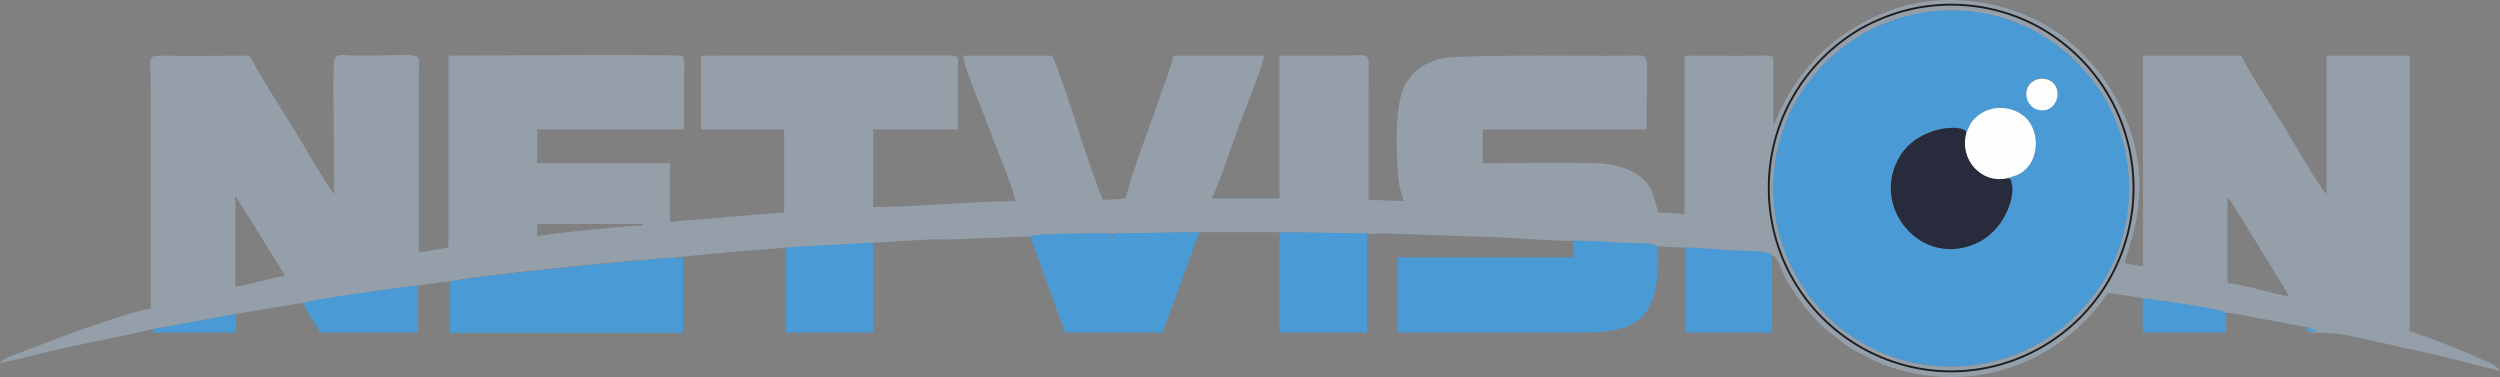 <?xml version="1.0" encoding="UTF-8"?> <svg xmlns="http://www.w3.org/2000/svg" xmlns:xlink="http://www.w3.org/1999/xlink" xmlns:xodm="http://www.corel.com/coreldraw/odm/2003" xml:space="preserve" width="691.162mm" height="104.23mm" version="1.1" style="shape-rendering:geometricPrecision; text-rendering:geometricPrecision; image-rendering:optimizeQuality; fill-rule:evenodd; clip-rule:evenodd" viewBox="0 0 22606.43 3409.13"><rect x="0" y="0" width="22606.43" height="3409.13" fill="#808080" stroke="none"/> <defs> <style type="text/css"> .str1 {stroke:#4A9BD5;stroke-width:2.62;stroke-miterlimit:3.864} .str0 {stroke:#1D1D1E;stroke-width:17.33;stroke-miterlimit:3.864} .fil4 {fill:none} .fil3 {fill:#FEFEFE} .fil0 {fill:#959FAA} .fil1 {fill:#4A9BD5} .fil2 {fill:#272B3B} </style> </defs> <g id="Слой_x0020_1">  <path class="fil0" d="M20142.48 1781.62c52.73,60.22 95.31,147.92 140.42,215.58l340.85 553.98c22.5,42.63 57.58,90.2 67.73,125.31 -117.92,-9.99 -421.16,-112.75 -549.01,-115.32l0 -779.55zm-18014.44 807.16l0 -819.64 225.57 360.96c40.06,65.16 70.2,117.78 112.75,182.94 37.65,57.67 77.71,122.83 110.35,182.97 -120.35,10.07 -345.92,92.77 -448.67,92.77zm2729.58 -451.17l0 -112.81 957.49 0 0 12.54c-112.76,0 -912.37,80.21 -957.49,100.27zm11184.15 -305.85c-72.69,-927.4 631.62,-1664.34 1473.94,-1731.98 927.36,-75.15 1666.75,634.19 1729.52,1478.84 72.58,927.47 -631.74,1664.32 -1473.94,1732.06 -927.36,72.67 -1664.33,-634.19 -1729.52,-1478.91zm-14665.7 1145.56l751.97 -135.39c97.71,-20.08 200.47,-35.09 303.32,-52.63 42.6,-10.07 102.73,-15.02 155.36,-25.1 45.08,-7.51 107.78,-22.56 157.92,-22.56 45.09,-27.58 907.33,-145.37 1030.16,-157.92 87.72,-10 203.02,-37.58 298.35,-37.58 65.16,-37.57 1839.76,-218.05 2035.27,-215.57 2.48,-2.48 7.5,-7.53 9.99,-4.96l476.26 -45.17c175.44,-15.05 343.44,-27.5 508.78,-40.06l792.14 -45.12 511.34 -30.14c60.14,-4.95 127.78,2.56 190.48,0l716.85 -27.51c50.13,-27.58 629.16,-25.1 736.95,-25.1l25.01 0 764.53 -12.55 729.48 0 792.01 12.55c77.65,2.57 152.89,-2.48 230.54,0l699.36 25.1c268.27,0 699.24,42.63 932.43,40.06 122.89,0 265.62,7.51 391.05,17.58 92.77,7.54 310.85,-5.02 373.39,32.56 77.77,0 210.58,15.05 255.81,10.07 132.81,7.51 263.08,19.98 395.89,27.5 87.81,5.05 323.43,2.57 381,40.14 65.19,15.05 67.73,132.83 168,283.25 20.08,30.06 35.08,57.65 60.23,92.74 85.04,117.78 175.39,230.62 290.66,320.82 175.5,135.37 162.92,135.37 370.97,240.6 132.81,67.74 303.35,120.35 466.28,145.46 794.55,120.27 1391.09,-303.29 1681.86,-736.94 45.12,0 288.23,37.6 318.35,47.57 30,2.56 699.35,95.25 751.97,130.33 77.65,0 125.19,17.63 200.54,30.07l496.16 92.77c62.77,10.07 55.27,-2.49 70.27,55.16 320.78,0 373.51,40.06 666.7,97.71 82.73,15.05 130.39,32.64 208.04,47.69 283.27,55.15 556.51,135.36 834.7,200.55 -17.54,-45.2 -142.85,-92.77 -183,-110.38 -72.69,-35.02 -132.81,-60.12 -205.5,-87.72 -75.23,-30.07 -137.88,-57.65 -210.58,-85.15l-218.08 -75.23 0 -2491.48 -751.97 0 0 1253.26c-92.65,-107.78 -318.35,-506.32 -388.39,-621.65 -52.73,-87.71 -356.08,-548.93 -378.58,-631.61l-892.28 0 0 1902.47c-57.69,0 -112.85,-20.08 -165.47,-25.1 7.5,-105.25 323.31,-699.3 -42.69,-1423.75 -110.2,-220.53 -205.39,-340.87 -368.43,-501.28 -406.05,-401 -1087.75,-563.97 -1651.75,-380.93 -476.31,157.82 -827.09,466.16 -1045.17,907.33 -17.65,30.06 -20.08,37.57 -32.65,70.2 -5.08,17.5 -5.08,15.02 -15,37.58 0,2.49 -5.08,12.56 -7.61,17.5l-9.92 15.05c0,2.57 -2.54,5.03 -2.54,7.51l0 -538.87c0,-90.28 2.54,-90.28 -90.23,-87.72 -238.16,2.49 -476.2,0 -714.36,0l0 1431.26 -230.66 -12.56c-62.66,-135.37 -32.54,-223.11 -177.92,-330.9 -95.31,-70.2 -235.62,-112.73 -393.58,-115.3 -335.77,-9.99 -686.78,0 -1022.55,0l0 -305.77 1481.33 0c0,-734.45 50.08,-669.3 -140.43,-666.73 -533.89,4.97 -1062.82,-10.07 -1596.71,12.48 -217.97,10.07 -408.47,112.84 -476.09,325.92 -62.77,205.5 -47.65,526.32 -32.65,749.4 7.5,115.33 30,137.85 50.08,228.14l-318.35 -12.54 0 -1047.76c0,-315.84 52.62,-255.63 -268.16,-255.63l-536.32 0 0 1290.84 -614.17 0c85.24,-175.43 172.95,-458.67 240.59,-639.16 35.12,-97.79 225.57,-561.49 233.1,-651.69l-817.14 0c-22.56,97.71 -70.13,218.05 -105.22,318.34 -85.26,263.14 -273.26,731.89 -328.33,972.51 -67.73,5.02 -117.87,12.55 -205.58,12.55 -25.04,-50.13 -37.57,-97.81 -60.13,-155.46 -105.34,-270.66 -308.35,-959.96 -398.55,-1147.94l-804.59 0c2.48,100.28 190.48,536.39 235.59,661.68 32.6,92.77 230.59,574.08 238.12,654.26 -423.66,0 -862.23,52.62 -1288.35,52.62l0 -701.83 764.52 0 0 -551.42c2.46,-100.27 19.96,-115.31 -75.27,-117.88l-2245.82 2.56 0 666.73 751.97 0 0 751.97 -521.35 40.06c-70.21,7.5 -183.05,20.07 -255.74,22.63 -70.1,2.46 -197.99,12.46 -255.63,25.01l0 -533.9 -1200.64 0 0 -305.77 1328.5 0 0 -513.84c0,-65.18 15.05,-135.39 -27.58,-150.4 -47.65,-17.52 -1957.63,-2.49 -2103.02,-2.49l0 1737.03c-82.66,7.51 -193.02,37.58 -268.19,37.58l0 -1646.84c2.48,-177.91 42.62,-127.78 -586.51,-127.78 -77.75,0 -170.48,-32.63 -180.48,50.13 -12.57,112.75 2.48,1037.67 2.48,1203.13 -65.18,-72.69 -330.81,-536.4 -385.98,-624.11 -127.88,-200.54 -270.68,-423.65 -381.03,-629.15 -263.15,0 -528.88,4.97 -792.03,0 -142.9,-2.56 -100.28,25.04 -100.28,293.24l0 1995.21c-132.8,9.99 -581.47,175.42 -711.81,218.06l-498.79 190.55c-42.62,17.52 -135.39,40.06 -152.9,87.72 35.01,-17.59 110.28,-30.06 160.41,-40.14 55.08,-12.56 112.73,-27.58 175.43,-42.62 343.35,-87.72 694.32,-145.37 1040.23,-228.03z"></path> <path class="fil1" d="M18152.3 1611.24c37.62,22.56 22.61,2.48 35.08,45.09 37.62,122.83 -67.61,421.09 -300.69,533.93 -508.85,248.1 -990.13,-323.38 -704.32,-779.57 175.39,-280.76 581.43,-293.21 601.51,-210.55l37.62 -82.66c15,-20.08 30,-37.66 47.54,-55.19 147.92,-135.37 358.5,-100.28 461.2,17.53 115.39,132.88 102.81,358.45 -30,463.78 -17.54,15.01 -40.04,30.06 -62.77,40.06 -22.5,7.51 -22.5,7.51 -40.04,12.55 -2.54,0 -17.54,5.03 -20.08,7.51l-25.04 7.51zm270.7 -897.33c82.73,-25.11 157.96,20.08 175.5,85.24 25.04,85.15 -20.08,167.92 -90.23,187.99 -185.54,47.57 -263.31,-213.1 -85.27,-273.22zm-2383.65 1117.88c65.19,842.24 802.05,1551.58 1731.95,1476.31 844.74,-65.15 1549.06,-802 1476.36,-1731.98 -65.19,-842.15 -804.59,-1549.02 -1731.95,-1476.33 -844.74,67.65 -1546.63,802.1 -1476.36,1731.99z"></path> <path class="fil1" d="M14988.99 2225.35c-65.08,-37.57 -280.62,-25.12 -375.93,-32.63 -122.89,-9.99 -265.62,-17.51 -388.51,-17.51l0 152.9 -1584.13 0 0 679.28 1556.56 0c295.73,0 606.58,7.51 724.39,-248.13 80.19,-172.95 67.62,-335.92 67.62,-533.91z"></path> <path class="fil1" d="M4070.57 2548.63l-2.48 461.24 2107.97 0 0 -679.3 -62.6 0c-195.5,0 -1975.16,180.49 -2042.89,218.07z"></path> <path class="fil1" d="M10076.21 2110.03l0 52.63c-7.51,-15.06 0,5.02 -12.45,-25.05 0,0 -10.11,-25.1 -12.57,-27.58 -107.79,0 -686.81,-2.56 -734.47,27.58l313.37 869.75 882.31 0 333.35 -907.4 -769.54 10.07z"></path> <path class="fil2" d="M18157.26 1608.76c-238.16,57.64 -441.12,-170.5 -373.39,-408.62 -20.08,-82.66 -426.12,-70.21 -601.51,208.06 -283.39,461.23 195.47,1032.72 704.2,784.51 235.62,-112.75 340.97,-411.1 303.35,-538.87 -10.04,-42.6 2.54,-20.07 -32.66,-45.08z"></path> <polygon class="fil1" points="12362.23,2110.03 11570.1,2099.96 11570.1,3007.36 12362.23,3007.36 "></polygon> <polygon class="fil1" points="7106.02,2237.89 7106.02,3007.36 7898.04,3007.36 7898.04,2192.69 "></polygon> <path class="fil1" d="M16021.7 2300.51c-55.16,-35.12 -293.2,-32.55 -381,-37.58 -132.81,-10 -263.08,-20.07 -395.89,-27.58l0 772.04 779.43 0 -2.54 -706.88z"></path> <path class="fil1" d="M2747.1 2736.63c2.56,42.62 42.62,95.33 65.15,135.37 32.64,50.13 57.68,85.25 82.78,135.39l884.79 0 0 -426.12c-120.35,10 -987.53,130.34 -1032.72,155.36z"></path> <path class="fil3" d="M17781.33 1200.14c-67.62,240.62 135.35,466.26 370.97,411.1l25.04 -7.53c2.54,-2.46 17.54,-5.03 20.08,-7.51 17.54,-5.05 17.54,-2.56 40.04,-12.57 20.08,-7.5 42.69,-22.52 62.77,-37.57 132.81,-107.8 145.39,-335.92 30,-468.76 -102.69,-112.73 -315.7,-150.38 -463.74,-15.01 -17.42,15.01 -32.42,35.09 -47.54,55.17l-37.61 82.69z"></path> <path class="fil1" d="M20127.48 2826.9c-50.08,-37.56 -721.86,-130.34 -751.97,-130.34l0 310.83 754.51 0 -2.54 -180.49z"></path> <polygon class="fil1" points="1378.56,2977.32 1378.56,3007.39 2133,3007.39 2133,2839.47 "></polygon> <path class="fil3" d="M18420.57 718.94c-172.97,57.65 -97.85,320.82 87.69,273.14 67.62,-20 115.27,-102.74 90.23,-187.99 -20.08,-67.65 -95.31,-110.27 -177.92,-85.15z"></path> <path class="fil4 str0" d="M17260.02 87.24l0 0c125.31,-30.07 253.04,-45.09 383.43,-45.09 288.23,0 574.05,75.15 824.66,220.51 250.74,147.94 458.78,356.02 604.16,609.17 80.19,137.85 137.77,288.27 175.39,443.62 30.11,127.86 45.12,255.64 45.12,383.5 0,290.75 -77.65,579.02 -220.5,829.71 -145.39,253.15 -353.43,461.14 -604.16,606.57 -250.62,145.4 -536.43,223.03 -824.66,223.03 -290.77,0 -573.93,-77.63 -824.66,-223.03 -250.62,-145.44 -458.66,-353.42 -604.05,-606.57 -145.39,-250.69 -220.62,-538.96 -220.62,-829.71 0,-290.73 75.23,-576.54 220.62,-827.12 145.39,-253.15 353.42,-461.23 604.05,-609.17 137.89,-77.63 285.81,-137.85 441.24,-175.42z"></path> <polygon class="fil1" points="20964.6,2997.3 20854.41,2957.24 20861.91,2997.3 "></polygon> <polygon class="fil4 str1" points="20964.6,2997.3 20854.41,2957.24 20861.91,2997.3 "></polygon> </g> </svg> 